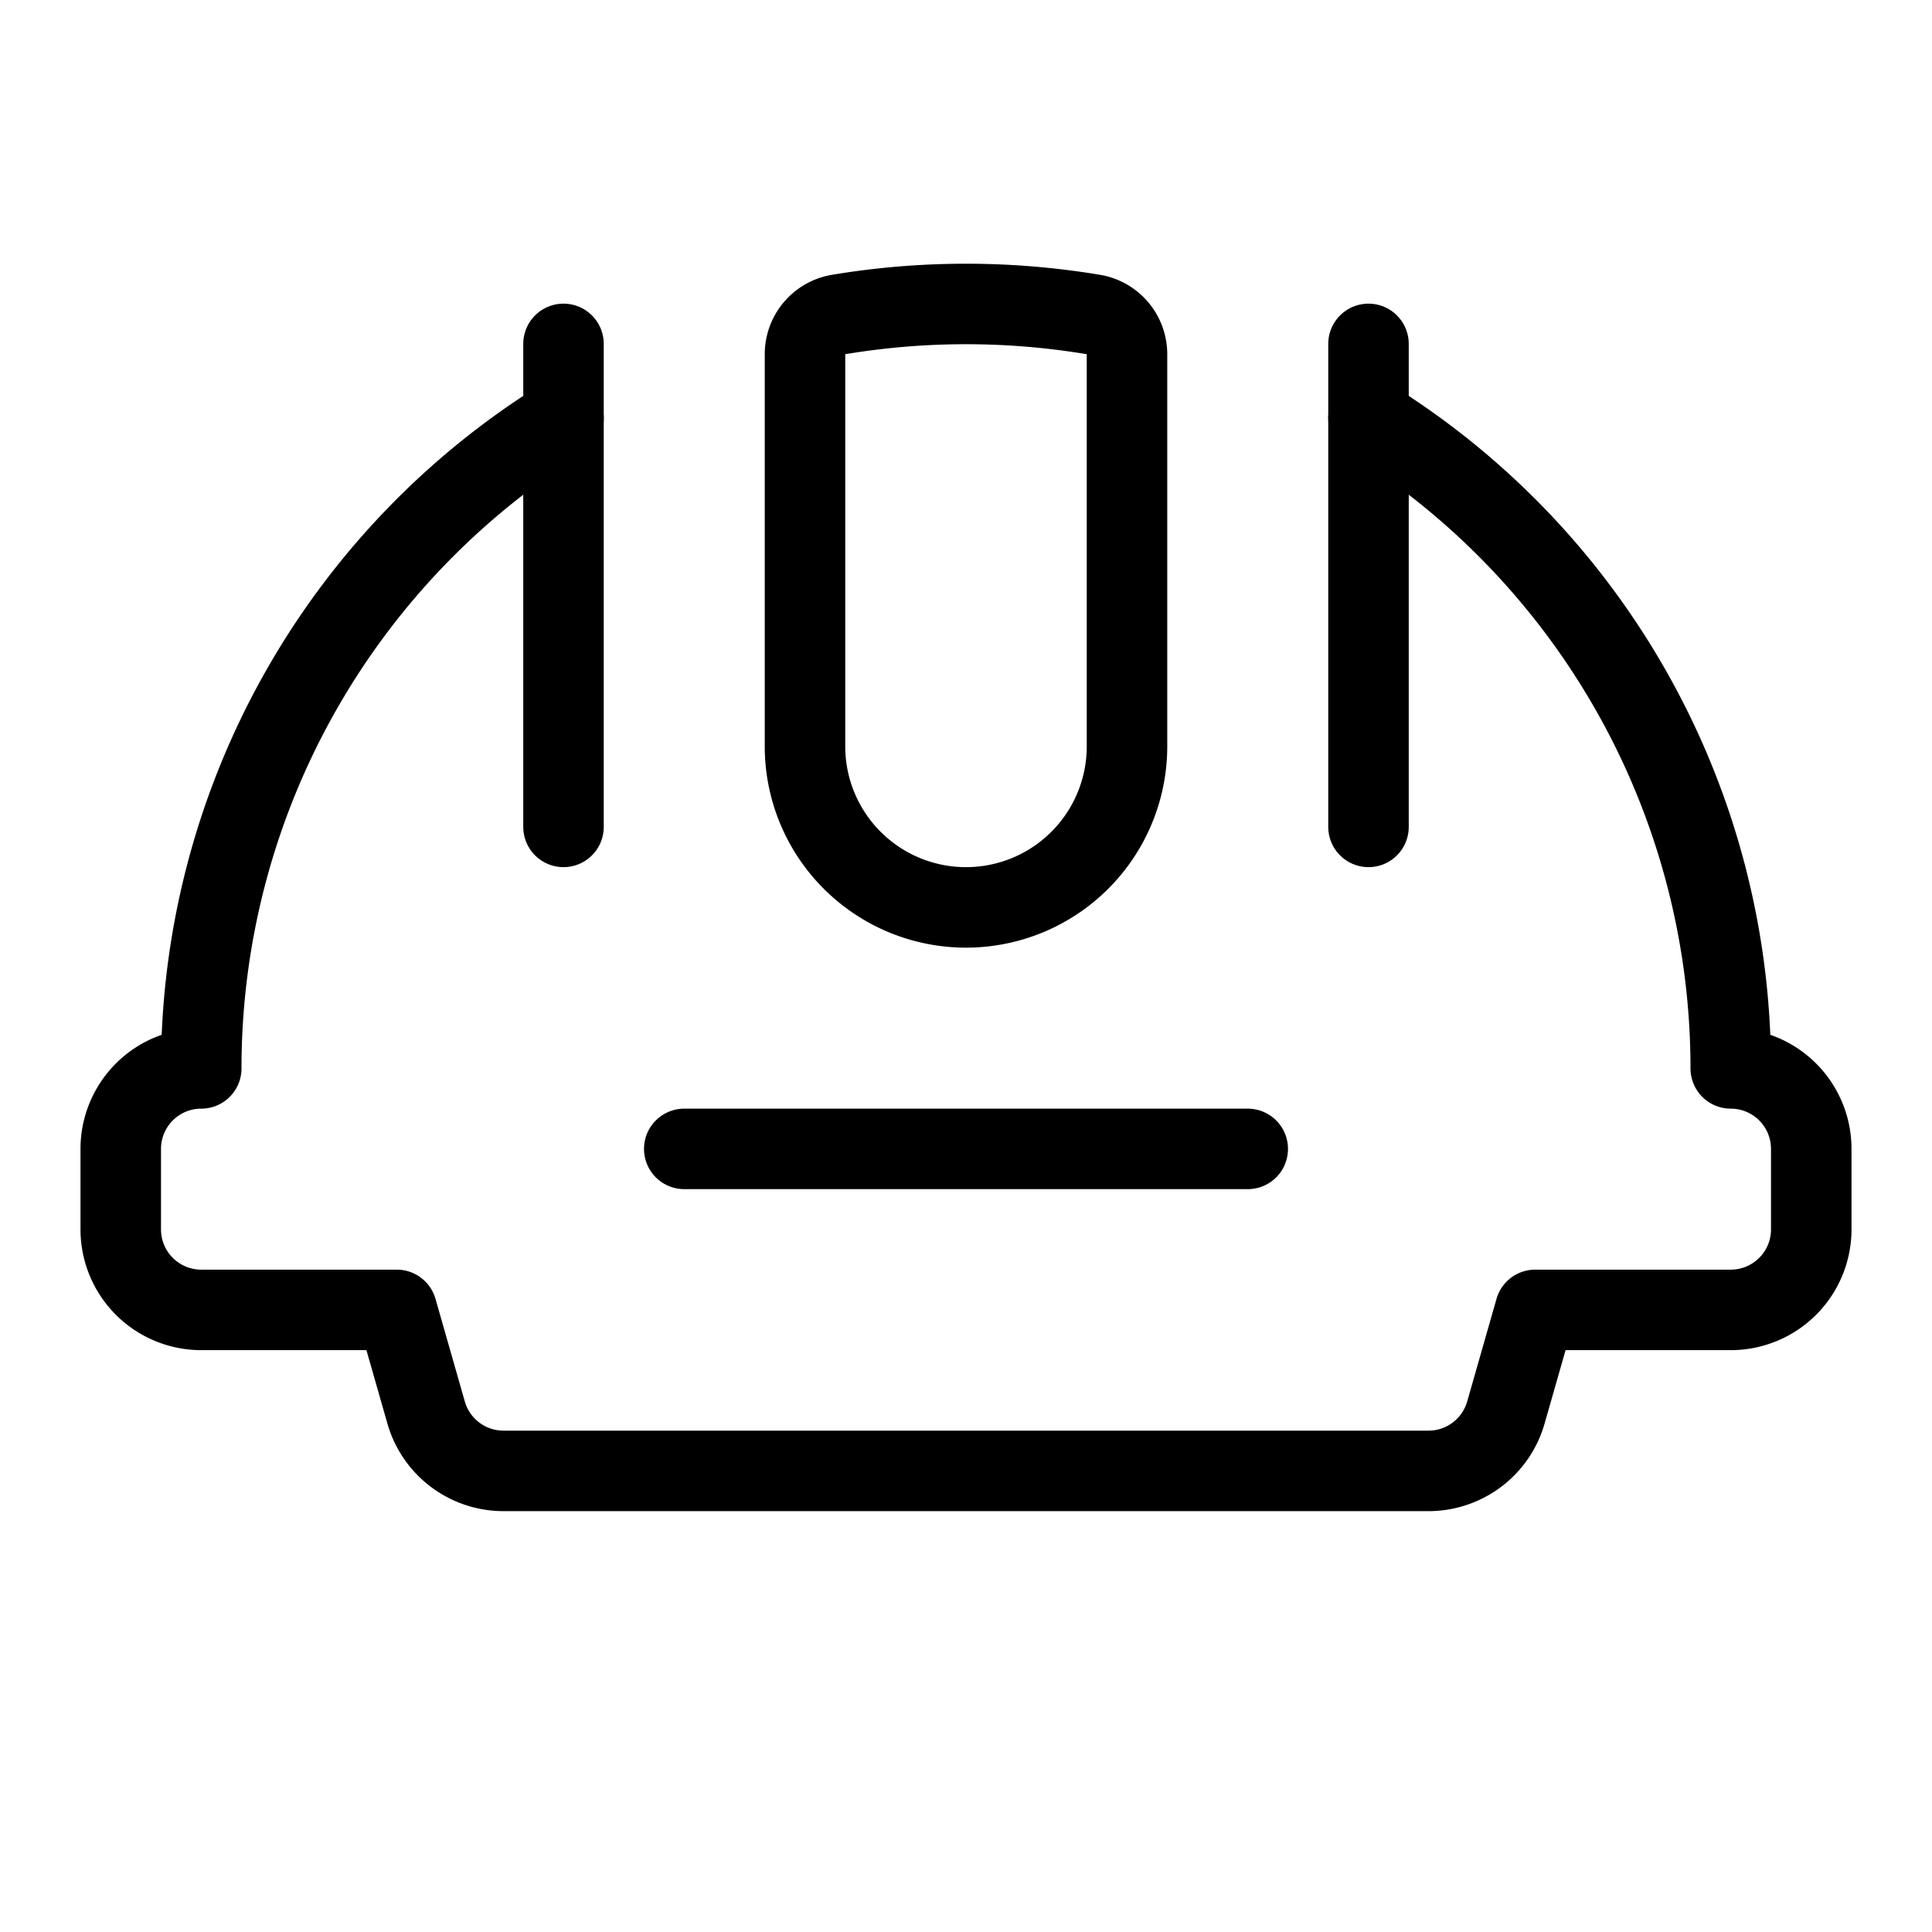 <svg viewBox="0 0 24 24" xmlns="http://www.w3.org/2000/svg"><g transform="matrix(1,0,0,1,0,0)"><path d="M7 4.272L7 10.272" fill="none" stroke="#000000" stroke-linecap="round" stroke-linejoin="round"></path><path d="M17 4.272L17 10.272" fill="none" stroke="#000000" stroke-linecap="round" stroke-linejoin="round"></path><path d="M14,4.4a.5.5,0,0,0-.417-.493,9.63,9.63,0,0,0-3.166,0A.5.5,0,0,0,10,4.4V9.272a2,2,0,0,0,4,0Z" fill="none" stroke="#000000" stroke-linecap="round" stroke-linejoin="round"></path><path d="M7,5.192a9.5,9.5,0,0,0-4.5,8.08,1,1,0,0,0-1,1v1a1,1,0,0,0,1,1H4.929l.364,1.274a1,1,0,0,0,.961.726H17.746a1,1,0,0,0,.961-.726l.364-1.274H21.5a1,1,0,0,0,1-1v-1a1,1,0,0,0-1-1A9.5,9.5,0,0,0,17,5.192" fill="none" stroke="#000000" stroke-linecap="round" stroke-linejoin="round"></path><path d="M8.5 14.272L15.5 14.272" fill="none" stroke="#000000" stroke-linecap="round" stroke-linejoin="round"></path></g></svg>